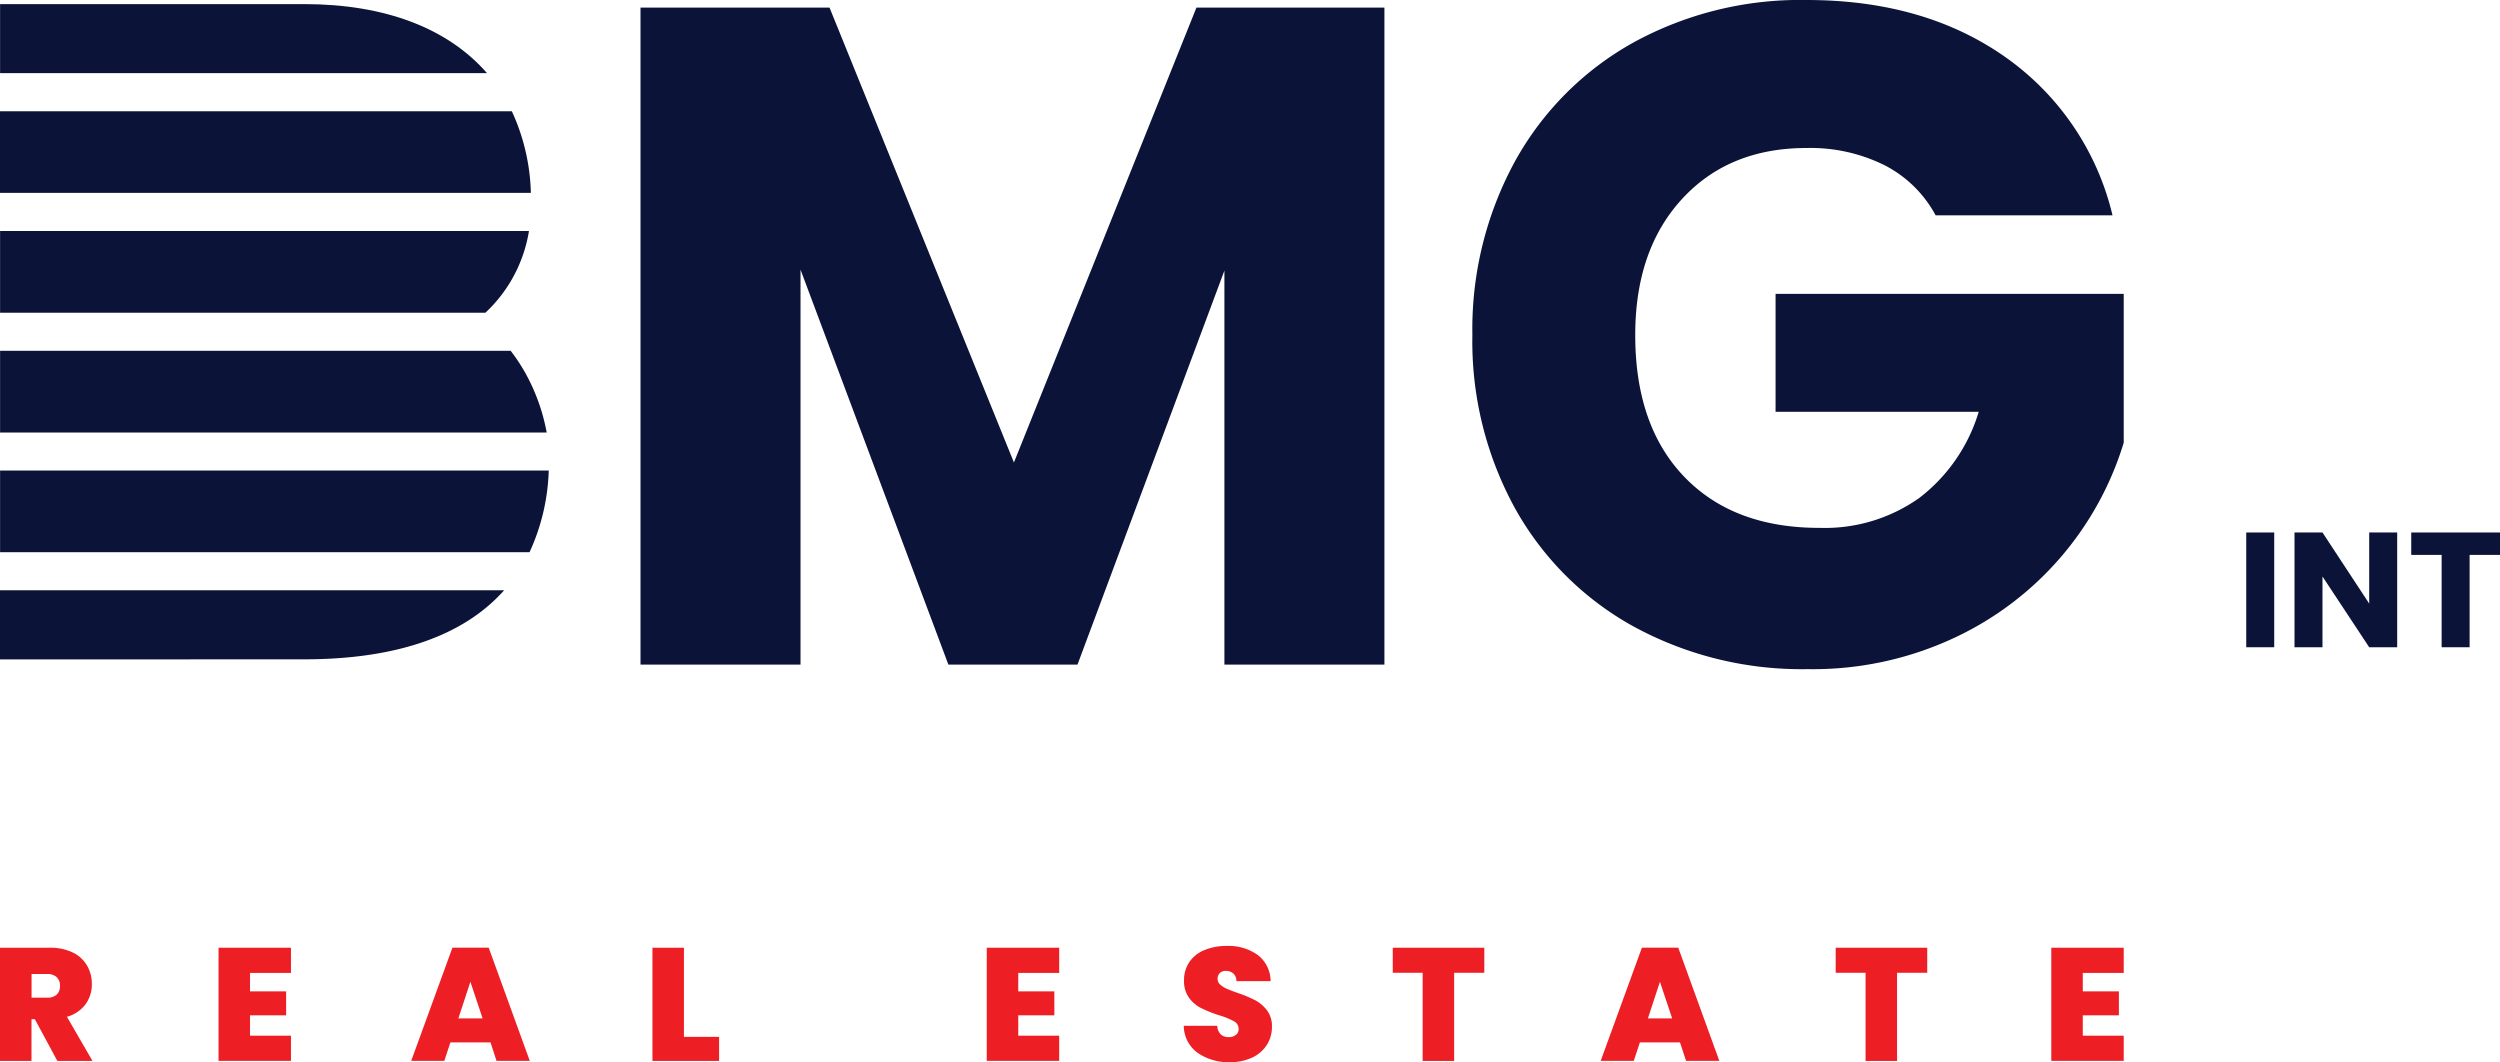 <?xml version="1.0" encoding="UTF-8"?>
<svg xmlns="http://www.w3.org/2000/svg" width="341.37" height="145.04" viewBox="0 0 341.37 145.04">
  <g id="Untitled-1-01" transform="translate(-134.55 -331.89)">
    <g id="Group_7" data-name="Group 7">
      <g id="Group_1" data-name="Group 1">
        <path id="Path_1" data-name="Path 1" d="M134.56,396.14v11.15h72.3a28.664,28.664,0,0,0,2.62-11.15Z" fill="#0b1438"></path>
      </g>
      <g id="Group_2" data-name="Group 2">
        <path id="Path_2" data-name="Path 2" d="M176.09,332.45H134.56v9.43h66.49C195.77,335.81,187.22,332.45,176.09,332.45Z" fill="#0b1438"></path>
      </g>
      <g id="Group_3" data-name="Group 3">
        <path id="Path_3" data-name="Path 3" d="M206.17,382.62a24.872,24.872,0,0,0-1.89-2.83H134.56v11.16H209.2A26.564,26.564,0,0,0,206.17,382.62Z" fill="#0b1438"></path>
      </g>
      <g id="Group_4" data-name="Group 4">
        <path id="Path_4" data-name="Path 4" d="M134.56,421.92v.01h25.96v-.01h15.57c9.81,0,17.62-1.96,23.2-5.82a23,23,0,0,0,4.1-3.61H134.55v9.43Z" fill="#0b1438"></path>
      </g>
      <g id="Group_5" data-name="Group 5">
        <path id="Path_5" data-name="Path 5" d="M204.17,370.5a19.63,19.63,0,0,0,2.61-7.07H134.56v11.16h66.27A19.543,19.543,0,0,0,204.17,370.5Z" fill="#0b1438"></path>
      </g>
      <g id="Group_6" data-name="Group 6">
        <path id="Path_6" data-name="Path 6" d="M204.44,347.08H134.55v11.15h72.49A28.216,28.216,0,0,0,204.44,347.08Z" fill="#0b1438"></path>
      </g>
    </g>
    <g id="Group_13" data-name="Group 13">
      <g id="Group_8" data-name="Group 8">
        <path id="Path_7" data-name="Path 7" d="M323.59,332.93v89.71H301.74v-53.8l-20.06,53.8H264.05l-20.19-53.93v53.93H222.01V332.93h25.81L273,395.04l24.92-62.11Z" fill="#0b1438"></path>
      </g>
      <g id="Group_9" data-name="Group 9">
        <path id="Path_8" data-name="Path 8" d="M398.86,361.3a16.4,16.4,0,0,0-6.96-6.84,22.751,22.751,0,0,0-10.67-2.36q-10.605,0-17,6.96t-6.39,18.59q0,12.39,6.71,19.36t18.47,6.96a22.313,22.313,0,0,0,13.61-4.09,23.214,23.214,0,0,0,8.11-11.76H377v-16.1h47.54v20.32a43.3,43.3,0,0,1-23,26.58,45.579,45.579,0,0,1-20.19,4.34,47.9,47.9,0,0,1-23.71-5.81,41.372,41.372,0,0,1-16.23-16.17,47.389,47.389,0,0,1-5.81-23.64,47.9,47.9,0,0,1,5.81-23.71,41.5,41.5,0,0,1,16.17-16.23,47.389,47.389,0,0,1,23.64-5.81q16.1,0,27.16,7.8a36.777,36.777,0,0,1,14.63,21.6H398.86Z" fill="#0b1438"></path>
      </g>
      <g id="Group_10" data-name="Group 10">
        <path id="Path_9" data-name="Path 9" d="M445.09,404.6v15.67h-3.82V404.6Z" fill="#0b1438"></path>
      </g>
      <g id="Group_11" data-name="Group 11">
        <path id="Path_10" data-name="Path 10" d="M461.88,420.27h-3.82l-6.38-9.66v9.66h-3.82V404.6h3.82l6.38,9.71V404.6h3.82Z" fill="#0b1438"></path>
      </g>
      <g id="Group_12" data-name="Group 12">
        <path id="Path_11" data-name="Path 11" d="M475.92,404.6v3.06h-4.15v12.61h-3.82V407.66H463.8V404.6Z" fill="#0b1438"></path>
      </g>
    </g>
    <g id="Group_14" data-name="Group 14">
      <path id="Path_12" data-name="Path 12" d="M142.38,476.76l-3.07-5.7h-.46v5.7h-4.3V461.3h6.77a7.064,7.064,0,0,1,3.16.65,4.451,4.451,0,0,1,1.95,1.78,4.923,4.923,0,0,1,.66,2.53,4.568,4.568,0,0,1-.87,2.77,4.69,4.69,0,0,1-2.53,1.7l3.49,6.03h-4.8Zm-3.53-8.64h2.13a1.868,1.868,0,0,0,1.32-.42,1.565,1.565,0,0,0,.44-1.21,1.522,1.522,0,0,0-.45-1.17,1.79,1.79,0,0,0-1.3-.43h-2.13v3.23Z" fill="#ed1e24"></path>
      <path id="Path_13" data-name="Path 13" d="M168.69,464.74v2.52h4.93v3.27h-4.93v2.78h5.59v3.44h-9.89V461.3h9.89v3.44Z" fill="#ed1e24"></path>
      <path id="Path_14" data-name="Path 14" d="M201.53,474.23h-5.48l-.83,2.52H190.7l5.63-15.46h4.95l5.61,15.46h-4.54Zm-1.08-3.28-1.67-5-1.64,5Z" fill="#ed1e24"></path>
      <path id="Path_15" data-name="Path 15" d="M227.94,473.47h4.8v3.29h-9.1V461.3h4.3Z" fill="#ed1e24"></path>
      <path id="Path_16" data-name="Path 16" d="M273.59,464.74v2.52h4.93v3.27h-4.93v2.78h5.59v3.44h-9.89V461.3h9.89v3.44Z" fill="#ed1e24"></path>
      <path id="Path_17" data-name="Path 17" d="M298.05,475.63a4.615,4.615,0,0,1-1.86-3.67h4.58a1.658,1.658,0,0,0,.48,1.18,1.549,1.549,0,0,0,1.07.37,1.567,1.567,0,0,0,.98-.3.966.966,0,0,0,.38-.82,1.157,1.157,0,0,0-.64-1.05,10.546,10.546,0,0,0-2.06-.83,18,18,0,0,1-2.44-.98,4.6,4.6,0,0,1-1.62-1.38,3.842,3.842,0,0,1-.69-2.38,4.315,4.315,0,0,1,.75-2.55,4.563,4.563,0,0,1,2.06-1.61,7.611,7.611,0,0,1,2.98-.55,6.819,6.819,0,0,1,4.31,1.26,4.535,4.535,0,0,1,1.72,3.54h-4.67a1.383,1.383,0,0,0-.43-1.05,1.557,1.557,0,0,0-1.04-.35,1.131,1.131,0,0,0-.79.29,1.069,1.069,0,0,0-.31.81,1.013,1.013,0,0,0,.34.76,3.217,3.217,0,0,0,.84.55c.34.15.83.35,1.49.58a18.232,18.232,0,0,1,2.42,1,4.923,4.923,0,0,1,1.64,1.38,3.55,3.55,0,0,1,.69,2.25,4.562,4.562,0,0,1-.69,2.48,4.759,4.759,0,0,1-1.99,1.73,7.025,7.025,0,0,1-3.08.64A7.422,7.422,0,0,1,298.05,475.63Z" fill="#ed1e24"></path>
      <path id="Path_18" data-name="Path 18" d="M337.23,461.3v3.42h-4.12v12.04h-4.3V464.72h-4.08V461.3Z" fill="#ed1e24"></path>
      <path id="Path_19" data-name="Path 19" d="M363.95,474.23h-5.48l-.83,2.52h-4.52l5.63-15.46h4.96l5.61,15.46h-4.54Zm-1.07-3.28-1.67-5-1.64,5Z" fill="#ed1e24"></path>
      <path id="Path_20" data-name="Path 20" d="M397.71,461.3v3.42h-4.12v12.04h-4.3V464.72h-4.08V461.3Z" fill="#ed1e24"></path>
      <path id="Path_21" data-name="Path 21" d="M418.95,464.74v2.52h4.93v3.27h-4.93v2.78h5.59v3.44h-9.89V461.3h9.89v3.44Z" fill="#ed1e24"></path>
    </g>
  </g>
</svg>
